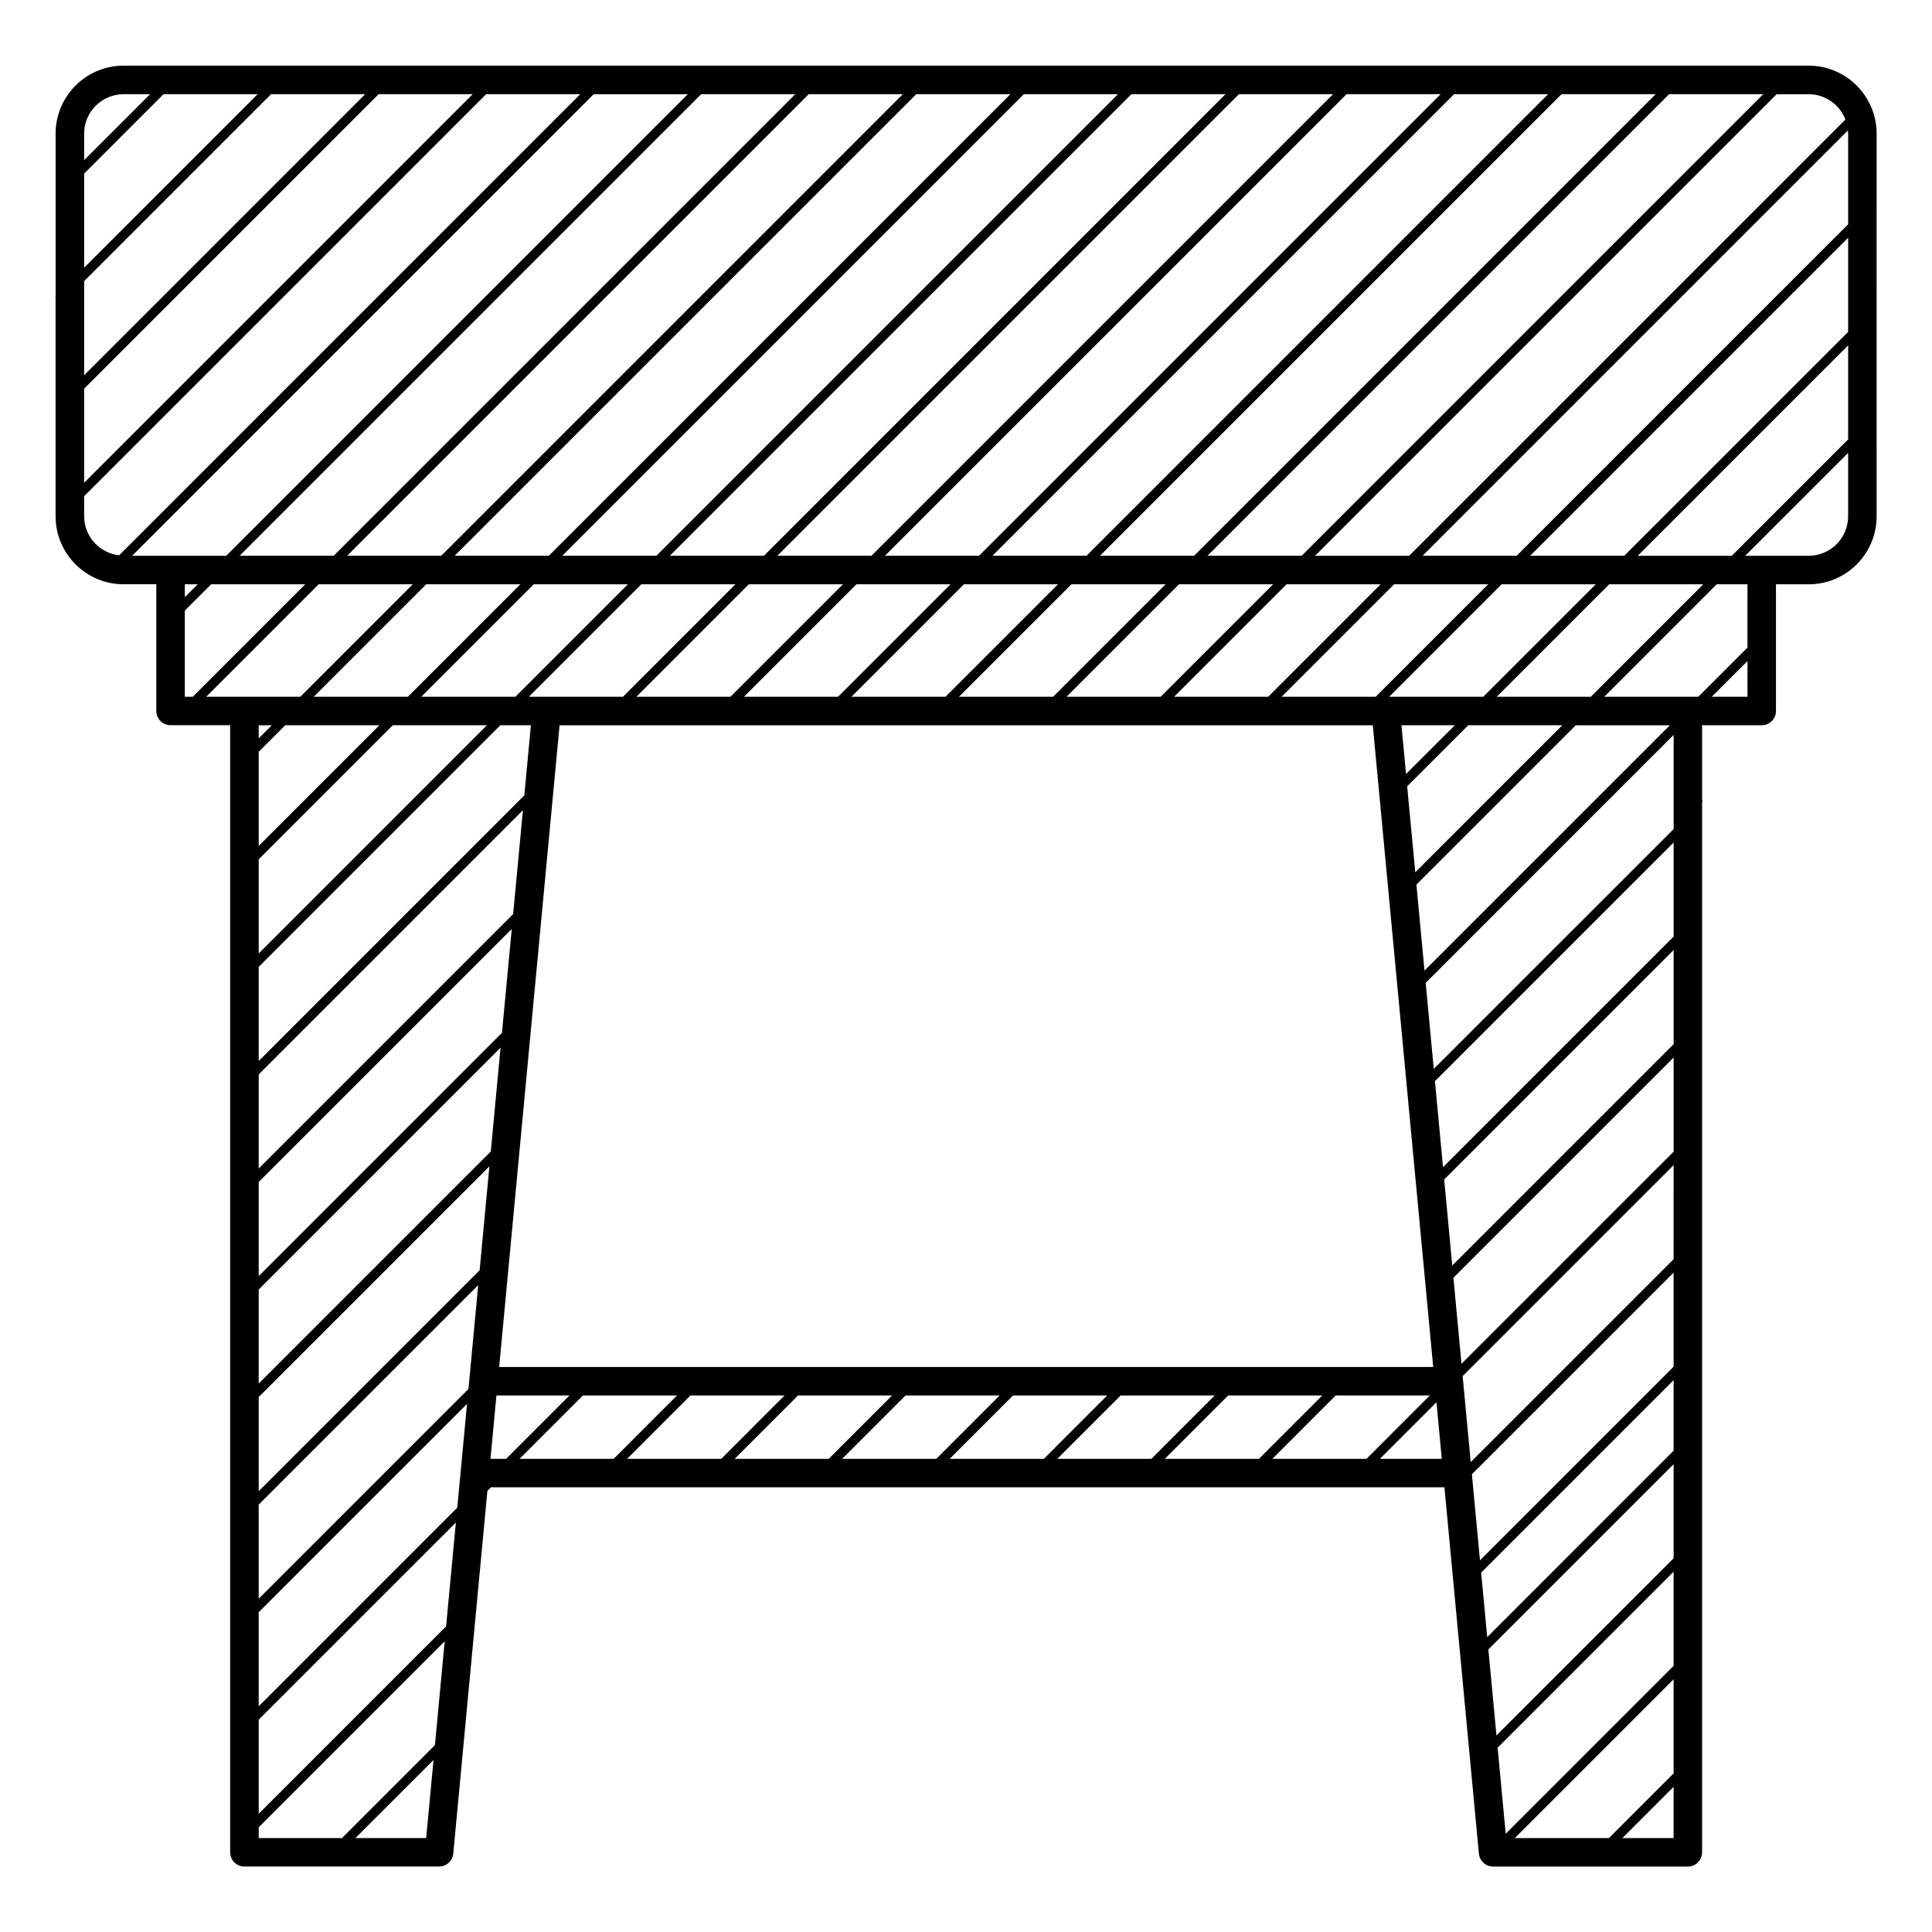 <?xml version="1.0" encoding="UTF-8"?>
<!-- The Best Svg Icon site in the world: iconSvg.co, Visit us! https://iconsvg.co -->
<svg fill="#000000" width="800px" height="800px" version="1.1" viewBox="144 144 512 512" xmlns="http://www.w3.org/2000/svg">
 <path d="m623.32 161.4h-346.11c-0.105-0.02-0.223-0.039-0.328-0.066l-0.066 0.066h-100.07c-9.934 0-18.012 8.082-18.012 18.012v43.074l-0.062 0.059v0.004c0.02 0.07 0.039 0.145 0.059 0.215v58.055c0 9.934 8.082 18.016 18.012 18.016h8.676v33.578c0 2.086 1.691 3.777 3.777 3.777h15.793v298.68c0 2.086 1.691 3.777 3.777 3.777h51.594c1.949 0 3.578-1.484 3.762-3.426l9.043-96.125 0.953-0.953h252.67l9.133 97.086c0.188 1.941 1.809 3.426 3.758 3.426h51.617c2.086 0 3.777-1.691 3.777-3.777v-278.17c0.051-0.23 0.09-0.469 0.137-0.699l-0.137 0.137v-19.945h15.801c2.086 0 3.777-1.691 3.777-3.777v-33.578h8.672c9.93 0 18.008-8.082 18.008-18.016l-0.004-101.42c-0.004-9.926-8.082-18.012-18.012-18.012zm-16.227 154.22-13.023 13.023h-24.926l29.801-29.801h8.152zm-19.57 190.56-51.316 51.32-2.141-22.789 53.453-53.449v24.918zm-51.004 54.574 51.004-51.012v18.707l-49.398 49.41zm51.004-28.73v24.934l-46.945 46.945-2.144-22.789zm0 28.492v24.945l-44.496 44.496-2.144-22.797zm0 28.512v24.934l-17.141 17.141h-24.934zm0-111.33-53.766 53.766-2.144-22.789 55.914-55.914zm-229.2-308.74h24.93l-122.32 122.32h-24.934zm-125.89 122.32h-24.934l122.32-122.32h24.938zm154.39-122.32h24.945l-122.32 122.32h-24.949zm246.95 10.453v24.027l-87.84 87.844h-24.93l112.69-112.69c0.027 0.273 0.082 0.539 0.082 0.816zm0 52.543-59.328 59.328h-24.945l84.273-84.277zm-116.86 120.42 16.184-16.176h24.934l-38.969 38.965zm-0.301-3.25-1.215-12.922h14.141zm-4.465-20.484 29.801-29.801h24.945l-29.801 29.801zm26.234-29.801-29.801 29.801h-24.93l29.801-29.801zm-58.293 29.801h-24.934l29.801-29.801h24.93zm-28.5 0h-24.938l29.801-29.801h24.938zm-239.03 214.1 58.176-58.176-2.59 27.523-55.586 55.586zm58.547-62.109-58.547 58.547v-24.945l61.137-61.137zm8.879-94.379-67.426 67.426v-24.945l70.02-70.02zm8.867-57.609h-4.695l29.801-29.801h24.938l-29.801 29.801zm-76.293 43.098 35.539-35.543h24.938l-60.477 60.484zm43.094-43.098 29.801-29.801h24.938l-29.801 29.801zm86.793-29.801h24.945l-29.801 29.801h-24.945zm28.512 0h24.934l-29.801 29.801h-24.938zm28.5 0h24.922l-29.801 29.801h-24.93zm28.488 0h24.945l-29.801 29.801h-24.945zm36.062-7.559 122.32-122.32h24.945l-122.32 122.32zm-3.562 0h-24.945l122.32-122.32h24.938zm-28.508 0h-24.926l122.33-122.32h24.918zm-28.492 0h-24.934l122.33-122.32h24.934zm-28.5 0h-24.945l122.32-122.32h24.945zm-28.496 0h-24.938l122.32-122.32h24.934zm-28.5 0h-24.938l122.32-122.32h24.938zm-36.059 7.559-29.801 29.801h-24.949l29.801-29.801zm-37.352 37.355-31.98 31.98v-24.949l7.031-7.031zm-31.98 3.473v-3.465h3.465zm0 60.566 64.039-64.039h8.098l-1.75 18.59-70.387 70.395zm0 56.992 67.059-67.051-2.59 27.523-64.469 64.477zm64.094-35.59-2.59 27.523-61.504 61.5v-24.922zm-64.094 149.61 55.211-55.211-2.59 27.512-52.621 52.629zm61.422-40.637 1.578-16.797h19.352l-16.793 16.797zm2.301-24.355 16.008-170.05h215.51l16.012 170.05zm311.25-85.559-58.668 58.668-2.144-22.789 60.809-60.809v24.93zm-235.61 93.117-16.793 16.797h-24.953l16.793-16.797zm3.551 0h24.938l-16.793 16.797h-24.938zm28.496 0h24.938l-16.793 16.797h-24.934zm28.5 0h24.949l-16.793 16.797h-24.953zm28.508 0h24.938l-16.793 16.797h-24.938zm28.5 0h24.934l-16.793 16.797h-24.934zm28.496 0h24.945l-16.793 16.797h-24.945zm31.195-31.195 58.359-58.359v24.945l-56.215 56.215zm58.359-90.414-61.113 61.113-2.144-22.797 63.262-63.254zm-68.164-13.773 42.223-42.223h24.93l-65.012 65.004zm46.219-49.785h-24.934l29.801-29.801h24.934zm12.426-37.359 55.766-55.766v24.934l-30.832 30.832zm55.047-115.61-115.62 115.61h-24.934l122.33-122.32h8.5c4.43 0 8.211 2.797 9.723 6.715zm-466.76 42.82 49.535-49.535h24.945l-74.48 74.477zm0 28.504 78.039-78.039h24.93l-102.97 102.97zm10.461-78.039h7.019l-17.48 17.473v-7.019c0-5.762 4.691-10.453 10.461-10.453zm-10.461 21.035 21.035-21.035h24.938l-45.973 45.973zm0 90.832v-5.332l106.54-106.54h24.938l-122.2 122.2c-5.203-0.594-9.27-4.973-9.27-10.336zm12.711 10.457 122.32-122.32h24.938l-122.32 122.32zm17.383 7.559-3.406 3.406v-3.406zm-3.406 6.965 6.969-6.969h24.934l-29.801 29.801-2.102 0.004zm5.664 22.836 29.801-29.801h24.934l-29.801 29.801zm13.91 299.59 49.293-49.289-2.594 27.531-24.633 24.633h-22.066zm25.621 2.871 20.707-20.703-1.949 20.703zm24.039-56.102-49.66 49.66v-24.934l52.254-52.25zm36.258-61.191h24.938l-16.793 16.797h-24.938zm211.21 16.797 14.992-15 1.41 15zm64.25 100.5 13.586-13.586v13.586zm-49.973-203.84-2.144-22.797 65.711-65.719v24.953zm73.672-98.625 9.465-9.465v9.465zm25.688-37.359h-16.824l27.27-27.27v16.809c0.004 5.769-4.68 10.461-10.445 10.461z"/>
</svg>